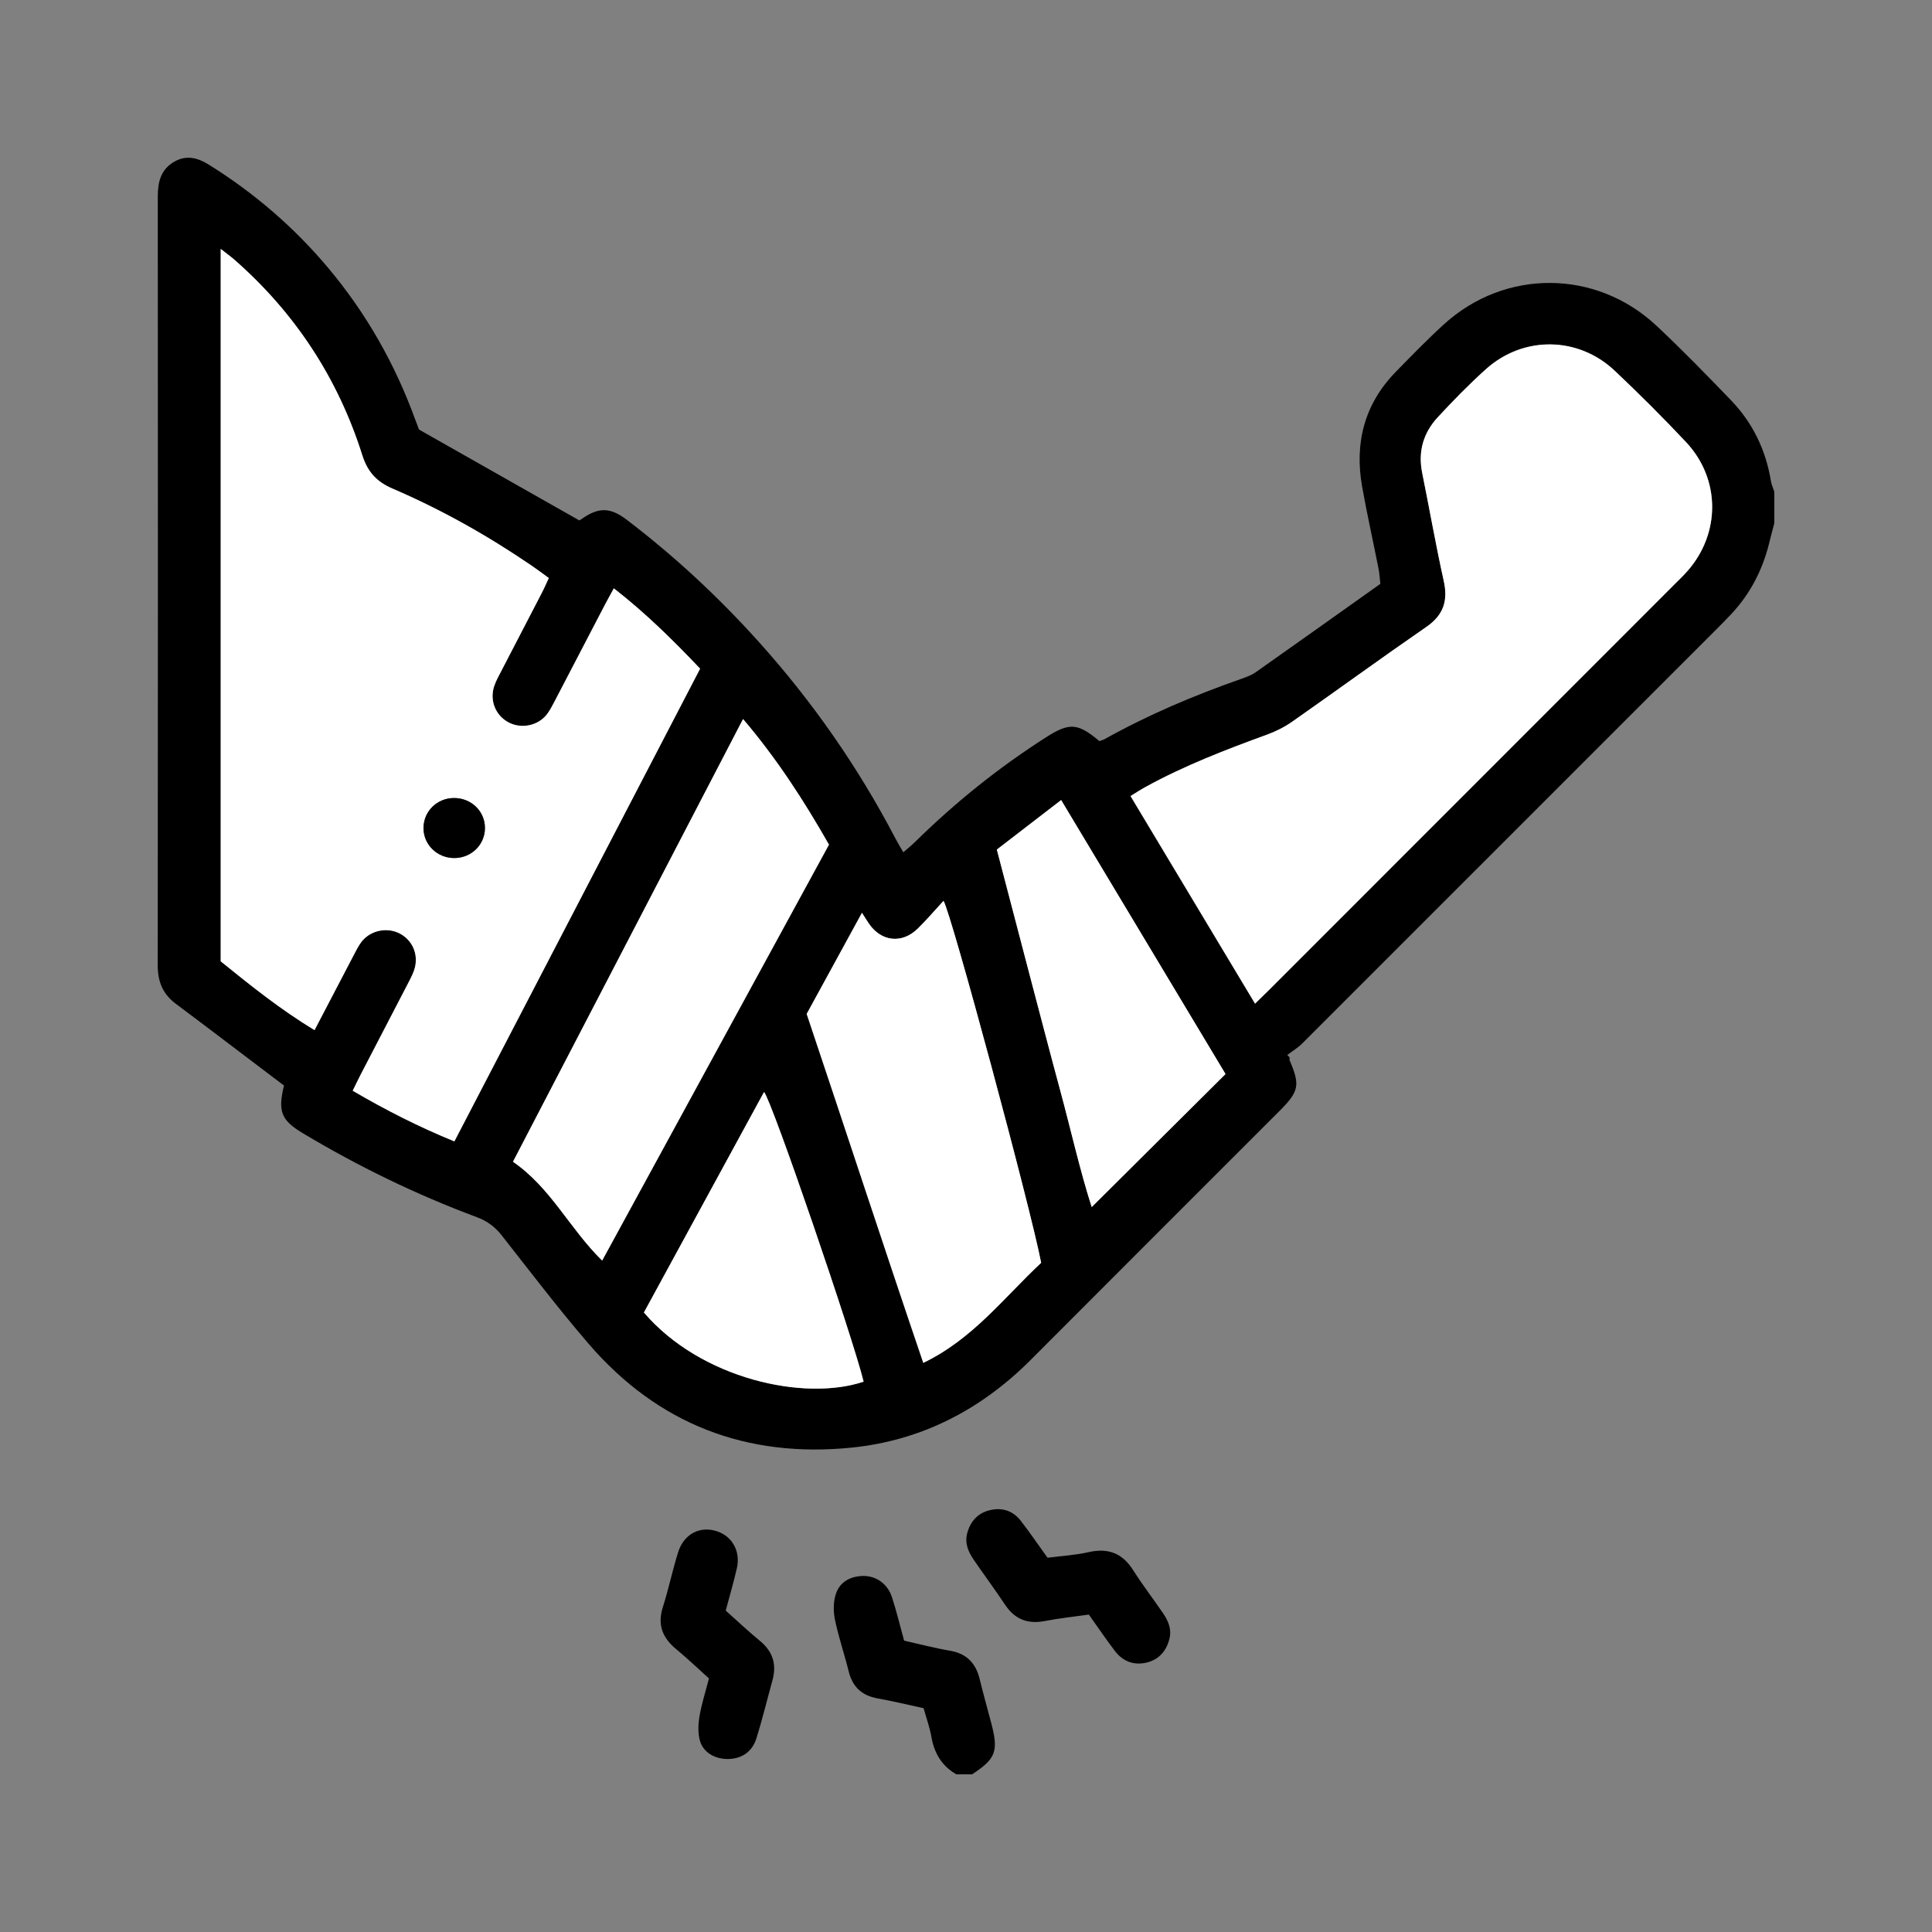 <?xml version="1.0" encoding="UTF-8"?>
<svg xmlns="http://www.w3.org/2000/svg" width="70" height="70" viewBox="0 0 70 70" fill="none">
  <rect x="0" y="0" width="70" height="70" fill="#808080" stroke="none"/>
  <path d="M64.286 18.96C64.23 19.177 64.17 19.395 64.116 19.614C63.879 20.618 63.424 21.508 62.716 22.261C62.546 22.442 62.371 22.617 62.196 22.794C57.193 27.799 52.191 32.802 47.186 37.803C47.025 37.964 46.823 38.085 46.641 38.224C46.67 38.253 46.697 38.282 46.727 38.314C46.727 38.35 46.715 38.392 46.727 38.421C47.11 39.313 47.067 39.541 46.373 40.238C43.366 43.247 40.355 46.25 37.353 49.263C35.552 51.071 33.394 52.191 30.863 52.449C27.059 52.837 23.837 51.605 21.326 48.687C20.232 47.417 19.215 46.079 18.178 44.76C17.934 44.448 17.651 44.24 17.277 44.101C15.077 43.281 12.971 42.257 10.957 41.049C10.193 40.59 10.059 40.267 10.29 39.331C10.149 39.223 9.985 39.102 9.824 38.979C8.668 38.105 7.518 37.227 6.358 36.36C5.896 36.011 5.715 35.562 5.715 34.98C5.724 25.691 5.722 16.401 5.717 7.112C5.717 6.584 5.831 6.127 6.329 5.851C6.763 5.607 7.167 5.719 7.565 5.965C9.196 6.982 10.637 8.217 11.876 9.689C13.265 11.34 14.313 13.186 15.048 15.212C15.106 15.371 15.169 15.53 15.182 15.564C17.17 16.688 19.054 17.757 20.985 18.853C20.965 18.864 21.019 18.844 21.061 18.812C21.684 18.371 22.105 18.371 22.717 18.839C24.451 20.161 26.041 21.64 27.498 23.262C29.445 25.428 31.096 27.801 32.444 30.382C32.523 30.532 32.612 30.678 32.729 30.88C32.888 30.741 33.029 30.629 33.157 30.503C34.602 29.081 36.175 27.817 37.884 26.724C38.746 26.172 39.04 26.188 39.833 26.851C39.887 26.831 39.961 26.813 40.023 26.78C41.607 25.895 43.272 25.191 44.984 24.593C45.163 24.53 45.346 24.463 45.499 24.355C46.995 23.302 48.483 22.24 50.013 21.154C49.991 20.968 49.982 20.782 49.946 20.6C49.751 19.61 49.529 18.624 49.352 17.632C49.072 16.05 49.433 14.64 50.573 13.471C51.147 12.884 51.718 12.295 52.325 11.743C54.536 9.736 57.825 9.754 60.012 11.797C60.944 12.669 61.835 13.587 62.723 14.508C63.509 15.326 63.982 16.312 64.165 17.437C64.186 17.564 64.246 17.688 64.286 17.813C64.286 18.194 64.286 18.577 64.286 18.958V18.96ZM19.883 20.948C19.661 20.786 19.466 20.638 19.262 20.499C17.669 19.41 15.993 18.467 14.219 17.706C13.648 17.459 13.316 17.098 13.124 16.498C12.241 13.708 10.691 11.342 8.488 9.411C8.352 9.29 8.202 9.185 7.993 9.021V34.83C9.091 35.719 10.169 36.582 11.392 37.323C11.88 36.389 12.337 35.511 12.797 34.635C12.884 34.467 12.969 34.292 13.081 34.14C13.41 33.698 14.044 33.573 14.515 33.842C14.981 34.108 15.182 34.651 14.994 35.172C14.929 35.352 14.838 35.52 14.75 35.688C14.19 36.77 13.626 37.852 13.065 38.934C12.971 39.116 12.884 39.302 12.776 39.519C13.975 40.22 15.167 40.825 16.459 41.354C19.444 35.614 22.401 29.925 25.363 24.228C24.361 23.172 23.375 22.202 22.237 21.317C22.112 21.55 22.011 21.73 21.915 21.911C21.308 23.076 20.703 24.243 20.093 25.408C20.006 25.576 19.919 25.751 19.8 25.897C19.471 26.309 18.859 26.417 18.402 26.163C17.934 25.901 17.725 25.352 17.909 24.837C17.974 24.658 18.066 24.49 18.153 24.322C18.644 23.374 19.137 22.428 19.627 21.481C19.712 21.315 19.786 21.142 19.878 20.948H19.883ZM45.474 36.369C45.7 36.149 45.862 35.993 46.021 35.834C50.927 30.927 55.831 26.02 60.738 21.111C60.872 20.977 61.009 20.842 61.136 20.701C62.346 19.332 62.344 17.358 61.092 16.025C60.256 15.136 59.391 14.273 58.506 13.437C57.18 12.185 55.191 12.165 53.835 13.386C53.228 13.932 52.652 14.522 52.097 15.122C51.577 15.685 51.375 16.359 51.53 17.13C51.794 18.436 52.023 19.749 52.312 21.048C52.473 21.772 52.305 22.29 51.682 22.72C50.051 23.847 48.449 25.014 46.827 26.15C46.552 26.343 46.238 26.502 45.922 26.618C44.419 27.165 42.927 27.738 41.52 28.512C41.341 28.61 41.168 28.722 40.964 28.848C42.468 31.355 43.946 33.819 45.479 36.373L45.474 36.369ZM21.818 45.676C24.574 40.624 27.305 35.614 30.036 30.606C29.12 28.993 28.143 27.49 26.924 26.056C24.11 31.467 21.341 36.799 18.588 42.096C19.963 43.041 20.636 44.518 21.821 45.678L21.818 45.676ZM37.72 45.757C37.335 43.76 34.458 33.073 34.183 32.645C33.867 32.986 33.574 33.333 33.249 33.651C32.682 34.207 31.934 34.126 31.485 33.479C31.414 33.373 31.349 33.266 31.228 33.078C30.54 34.337 29.886 35.533 29.225 36.741C30.639 40.946 32.01 45.147 33.45 49.384C35.247 48.519 36.372 47.018 37.718 45.761L37.72 45.757ZM44.403 38.914C42.452 35.663 40.471 32.361 38.449 28.989C37.624 29.623 36.876 30.201 36.118 30.783C36.513 32.291 36.891 33.743 37.272 35.193C37.649 36.627 38.021 38.063 38.41 39.495C38.798 40.926 39.121 42.378 39.555 43.736C41.179 42.12 42.768 40.541 44.406 38.914H44.403ZM31.291 50.061C30.894 48.434 27.977 39.911 27.684 39.566C26.223 42.248 24.769 44.914 23.331 47.556C25.396 49.971 29.155 50.782 31.291 50.061Z" fill="black"></path>
  <path d="M34.649 64.286C34.118 63.983 33.847 63.515 33.744 62.921C33.686 62.587 33.567 62.263 33.464 61.891C32.908 61.772 32.357 61.635 31.799 61.537C31.226 61.434 30.888 61.12 30.749 60.555C30.594 59.928 30.381 59.312 30.251 58.68C30.189 58.377 30.191 58.023 30.29 57.737C30.437 57.306 30.823 57.105 31.282 57.1C31.746 57.096 32.158 57.385 32.315 57.862C32.48 58.366 32.604 58.884 32.758 59.444C33.307 59.567 33.856 59.713 34.414 59.807C35.017 59.91 35.353 60.253 35.494 60.831C35.624 61.366 35.774 61.897 35.915 62.431C36.184 63.452 36.083 63.721 35.223 64.286H34.651H34.649Z" fill="black"></path>
  <path d="M39.453 58.499C38.9 58.577 38.369 58.633 37.849 58.734C37.236 58.85 36.772 58.673 36.42 58.149C36.05 57.593 35.654 57.058 35.275 56.507C35.076 56.215 34.946 55.902 35.047 55.539C35.163 55.12 35.428 54.826 35.846 54.721C36.288 54.609 36.691 54.726 36.976 55.091C37.303 55.51 37.603 55.953 37.955 56.44C38.443 56.377 38.954 56.348 39.449 56.236C40.157 56.079 40.668 56.276 41.057 56.892C41.394 57.423 41.779 57.923 42.135 58.443C42.321 58.716 42.456 59.014 42.375 59.357C42.272 59.8 42.007 60.118 41.564 60.233C41.098 60.352 40.69 60.204 40.397 59.821C40.085 59.413 39.798 58.987 39.453 58.503V58.499Z" fill="black"></path>
  <path d="M26.296 58.357C26.735 58.749 27.123 59.114 27.535 59.453C28.001 59.836 28.147 60.304 27.988 60.88C27.795 61.577 27.625 62.28 27.41 62.973C27.255 63.472 26.879 63.723 26.384 63.732C25.913 63.741 25.479 63.499 25.358 63.064C25.281 62.787 25.297 62.462 25.346 62.173C25.423 61.725 25.564 61.29 25.687 60.813C25.281 60.447 24.896 60.08 24.488 59.742C23.995 59.332 23.814 58.857 24.018 58.223C24.226 57.571 24.365 56.896 24.569 56.242C24.782 55.565 25.38 55.27 26.001 55.489C26.545 55.682 26.836 56.22 26.697 56.825C26.583 57.324 26.437 57.815 26.294 58.357H26.296Z" fill="black"></path>
  <path d="M19.883 20.947C19.791 21.142 19.72 21.315 19.632 21.48C19.142 22.428 18.649 23.374 18.158 24.322C18.071 24.489 17.977 24.66 17.914 24.837C17.73 25.352 17.938 25.903 18.407 26.163C18.861 26.419 19.475 26.309 19.805 25.897C19.921 25.749 20.009 25.576 20.098 25.408C20.707 24.243 21.312 23.076 21.919 21.911C22.014 21.727 22.117 21.548 22.242 21.317C23.38 22.204 24.368 23.172 25.367 24.227C22.406 29.925 19.448 35.614 16.464 41.354C15.172 40.827 13.977 40.22 12.781 39.519C12.889 39.302 12.974 39.116 13.07 38.934C13.63 37.852 14.195 36.77 14.755 35.688C14.842 35.52 14.936 35.349 14.999 35.172C15.187 34.65 14.986 34.108 14.52 33.841C14.049 33.573 13.415 33.698 13.086 34.139C12.974 34.292 12.891 34.467 12.801 34.635C12.342 35.511 11.885 36.387 11.397 37.323C10.173 36.582 9.096 35.719 7.998 34.83V9.019C8.206 9.182 8.354 9.288 8.493 9.409C10.695 11.34 12.246 13.706 13.128 16.495C13.319 17.098 13.65 17.459 14.224 17.703C15.996 18.465 17.672 19.408 19.267 20.497C19.469 20.636 19.666 20.784 19.887 20.945L19.883 20.947ZM16.471 31.09C17.078 31.086 17.562 30.613 17.571 30.017C17.582 29.403 17.078 28.91 16.444 28.915C15.837 28.919 15.353 29.39 15.344 29.985C15.333 30.599 15.841 31.095 16.471 31.09Z" fill="white"></path>
  <path d="M45.475 36.367C43.943 33.812 42.466 31.35 40.961 28.841C41.167 28.715 41.337 28.603 41.517 28.505C42.923 27.734 44.416 27.16 45.919 26.611C46.237 26.495 46.548 26.336 46.824 26.143C48.446 25.007 50.048 23.838 51.679 22.713C52.302 22.283 52.47 21.765 52.308 21.042C52.019 19.742 51.791 18.429 51.526 17.123C51.372 16.352 51.573 15.678 52.093 15.116C52.649 14.515 53.225 13.926 53.832 13.379C55.187 12.158 57.176 12.178 58.503 13.431C59.39 14.268 60.255 15.131 61.088 16.018C62.34 17.352 62.343 19.328 61.133 20.694C61.008 20.838 60.871 20.97 60.734 21.104C55.828 26.011 50.924 30.918 46.017 35.827C45.858 35.986 45.697 36.143 45.471 36.362L45.475 36.367Z" fill="white"></path>
  <path d="M21.819 45.674C20.636 44.515 19.962 43.037 18.586 42.091C21.339 36.794 24.111 31.464 26.922 26.051C28.141 27.485 29.116 28.989 30.034 30.602C27.303 35.609 24.572 40.619 21.817 45.671L21.819 45.674Z" fill="white"></path>
  <path d="M37.722 45.754C36.375 47.011 35.251 48.513 33.454 49.377C32.013 45.141 30.64 40.942 29.229 36.734C29.887 35.529 30.541 34.332 31.231 33.071C31.352 33.259 31.417 33.369 31.489 33.472C31.937 34.119 32.685 34.2 33.252 33.644C33.577 33.326 33.87 32.979 34.186 32.638C34.462 33.066 37.339 43.754 37.724 45.75L37.722 45.754Z" fill="white"></path>
  <path d="M44.404 38.912C42.769 40.539 41.178 42.12 39.554 43.734C39.119 42.376 38.797 40.924 38.409 39.492C38.022 38.061 37.65 36.624 37.271 35.191C36.89 33.739 36.511 32.287 36.117 30.781C36.874 30.199 37.623 29.623 38.447 28.987C40.47 32.358 42.451 35.661 44.402 38.912H44.404Z" fill="white"></path>
  <path d="M31.29 50.059C29.155 50.78 25.396 49.969 23.33 47.554C24.768 44.912 26.222 42.246 27.683 39.564C27.977 39.909 30.891 48.432 31.29 50.059Z" fill="white"></path>
  <path d="M16.471 31.088C15.841 31.095 15.333 30.598 15.344 29.984C15.355 29.388 15.837 28.917 16.444 28.913C17.078 28.908 17.58 29.399 17.571 30.015C17.562 30.611 17.078 31.081 16.471 31.088Z" fill="black"></path>
</svg>
